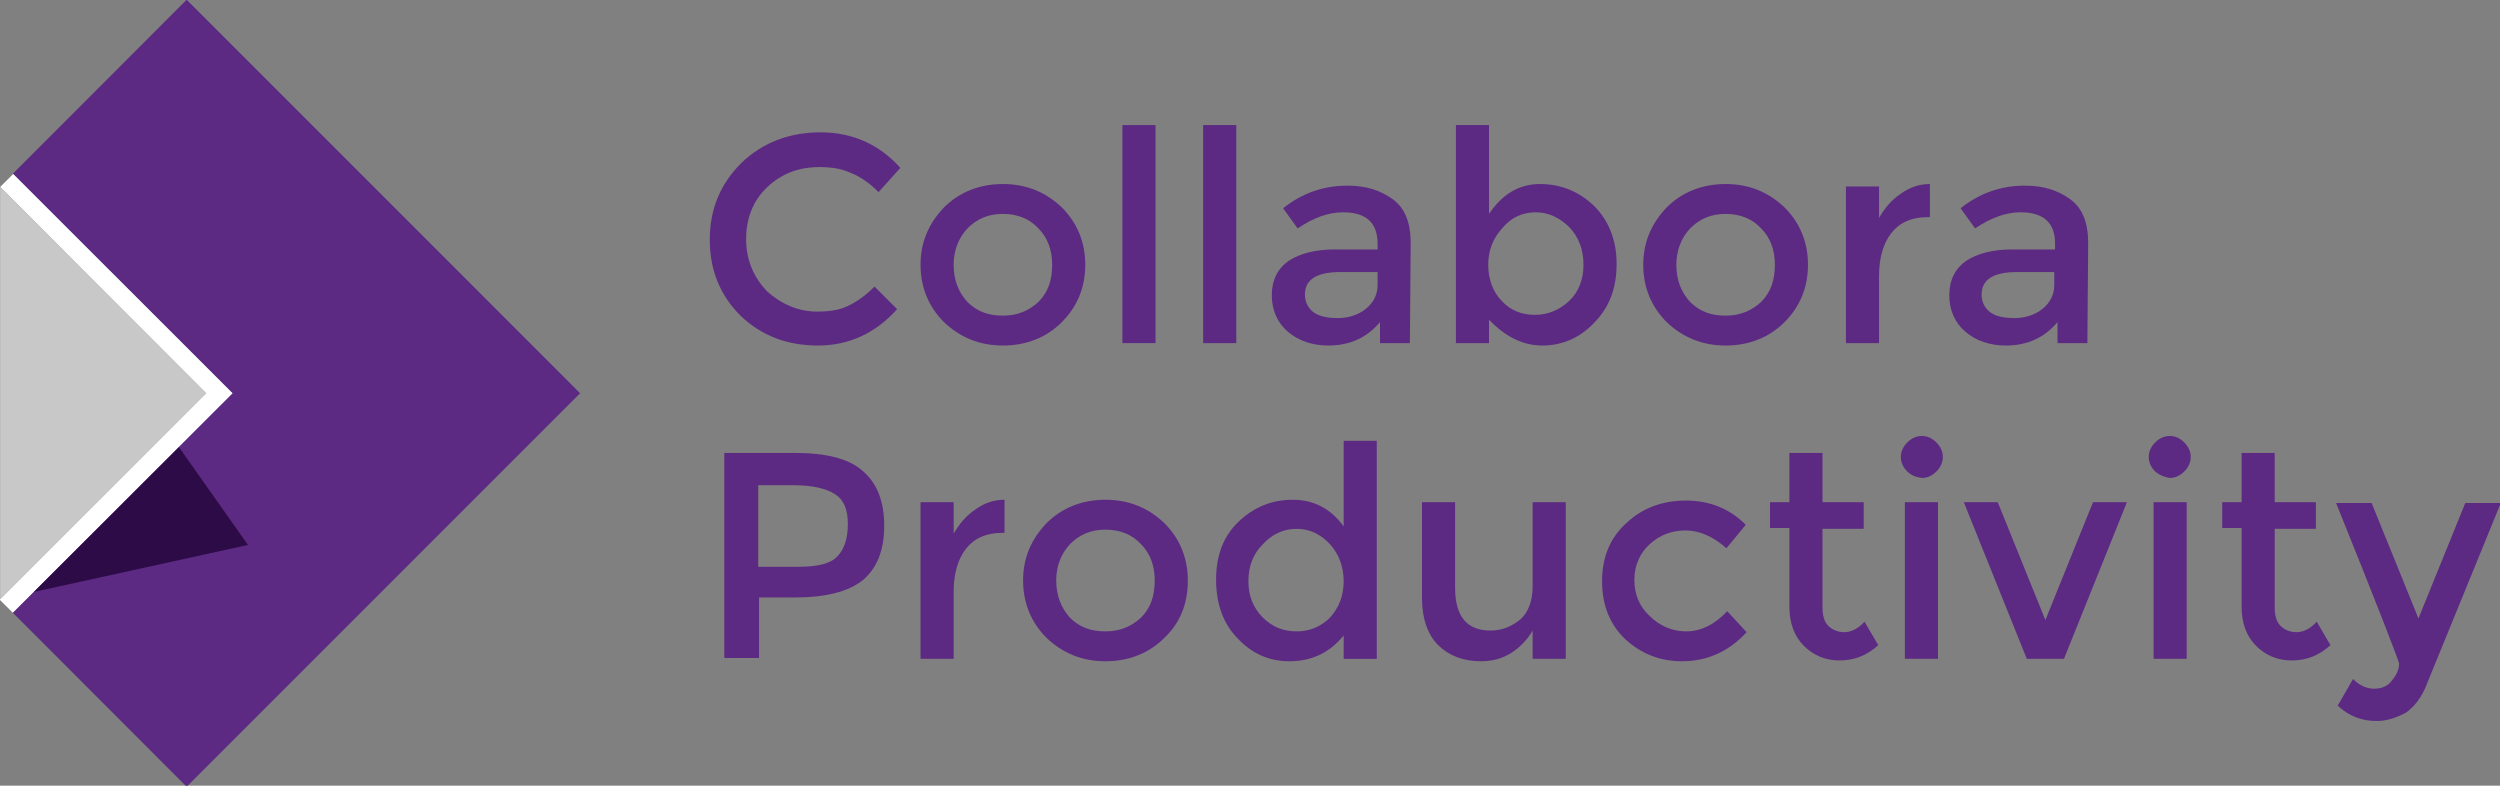 <?xml version="1.0" encoding="utf-8"?>
<!-- Generator: Adobe Illustrator 26.0.3, SVG Export Plug-In . SVG Version: 6.00 Build 0)  -->
<svg version="1.1" id="Layer_1" xmlns="http://www.w3.org/2000/svg" xmlns:xlink="http://www.w3.org/1999/xlink" x="0px" y="0px"
	 viewBox="0 0 309.6 97.3" style="enable-background:new 0 0 309.6 97.3;" xml:space="preserve">
<rect x="0" y="0" width="309.6" height="97.3" fill="#808080" stroke="none"/>
<style type="text/css">
	.st0{fill:#FFFFFF;}
	.st1{fill:#C8C8C8;}
	.st2{fill:#5C2983;}
	.st3{fill:#2D0B47;}
</style>
<g>
	
		<g id="g1101_00000109722905925639128940000002693412734875572393_" transform="matrix(0.791,0,0,0.786,7.69,7.984)">
		<path id="path1178_00000033362908749193995400000001947143523485893033_" class="st0" d="M-9.7,19.3l2.1-2.1l34.4,34.6L-7.7,86.4
			l-2.1-2.1l32.3-32.5L-9.7,19.3z"/>
		<path id="path1156_00000134229872071844481700000007589167726167715757_" class="st1" d="M-9.7,19.3v65l32.3-32.5L-9.7,19.3z"/>
		<path id="rect1144_00000047056627471620441600000008085548457730447239_" class="st2" d="M19.5-10.2L-7.7,17.2l34.4,34.6
			L-7.7,86.4l27.2,27.4l61.6-62L19.5-10.2z"/>
		<path id="polygon1099_00000073680964828874675580000008188754705129592993_" class="st3" d="M18.3,60.3L-4.4,83.1l33.5-7.4
			L18.3,60.3z"/>
	</g>
	<g id="g861_00000158736640840658469800000010869646083038737293_" transform="translate(0,-7.81)">
		<g id="g922_00000139290446001369897230000014927748391838306180_">
			<g id="text1246_00000165219164860765868200000009216454600176224156_">
				<path id="path855_00000138544207341206125150000002557958069509066404_" class="st2" d="M101.2,46.4c1.5,0,2.8-0.2,3.8-0.7
					c1.1-0.5,2.2-1.3,3.3-2.4l2.8,2.8c-2.7,3-6,4.5-9.8,4.5c-3.8,0-7-1.2-9.6-3.7c-2.5-2.5-3.8-5.6-3.8-9.4c0-3.8,1.3-6.9,3.9-9.5
					c2.6-2.5,5.9-3.8,9.8-3.8c4,0,7.3,1.5,9.9,4.4l-2.7,3c-1.2-1.2-2.4-2-3.5-2.4c-1.1-0.5-2.3-0.7-3.8-0.7c-2.6,0-4.7,0.8-6.5,2.5
					c-1.7,1.6-2.6,3.8-2.6,6.4c0,2.6,0.9,4.7,2.6,6.5C96.8,45.5,98.9,46.4,101.2,46.4z"/>
				<path id="path857_00000150786759102540551480000011535537289410593158_" class="st2" d="M119.8,45.2c1.2,1.2,2.6,1.7,4.4,1.7
					c1.8,0,3.2-0.6,4.4-1.7c1.2-1.2,1.7-2.7,1.7-4.6c0-1.9-0.6-3.4-1.7-4.5c-1.1-1.2-2.6-1.8-4.4-1.8c-1.8,0-3.2,0.6-4.4,1.8
					c-1.1,1.2-1.7,2.7-1.7,4.5C118.1,42.5,118.7,44,119.8,45.2z M131.5,47.7c-1.9,1.9-4.4,2.9-7.3,2.9c-2.9,0-5.3-1-7.3-2.9
					c-1.9-1.9-2.9-4.3-2.9-7.1c0-2.8,1-5.1,2.9-7.1c1.9-1.9,4.4-2.9,7.3-2.9c2.9,0,5.3,1,7.3,2.9c1.9,1.9,2.9,4.3,2.9,7.1
					C134.4,43.4,133.4,45.8,131.5,47.7z"/>
				<path id="path859_00000114070143274645595820000009983849429113867395_" class="st2" d="M143.1,50.3H139v-27h4.1V50.3z"/>
				<path id="path861_00000117671410664396506100000011105433842923239342_" class="st2" d="M153.1,50.3H149v-27h4.1L153.1,50.3z"/>
				<path id="path863_00000062161872030752119840000014238340640040087214_" class="st2" d="M174.6,50.3h-3.7v-2.6
					c-1.6,1.9-3.7,2.9-6.4,2.9c-2,0-3.7-0.6-5-1.7c-1.3-1.1-2-2.7-2-4.5c0-1.9,0.7-3.3,2.1-4.3c1.4-0.9,3.3-1.4,5.7-1.4h5.3v-0.7
					c0-2.6-1.4-3.9-4.3-3.9c-1.8,0-3.7,0.7-5.6,2l-1.8-2.5c2.4-1.9,5-2.8,8-2.8c2.3,0,4.1,0.6,5.6,1.7c1.5,1.1,2.2,2.9,2.2,5.4
					L174.6,50.3z M170.6,43.1v-1.6H166c-2.9,0-4.4,0.9-4.4,2.8c0,0.9,0.4,1.7,1.1,2.2c0.7,0.5,1.7,0.7,3,0.7c1.3,0,2.5-0.4,3.4-1.1
					C170.1,45.3,170.6,44.3,170.6,43.1z"/>
				<path id="path865_00000178191327761836387860000008656698916997570988_" class="st2" d="M190.7,30.6c2.6,0,4.8,0.9,6.7,2.7
					c1.8,1.8,2.8,4.2,2.8,7.2c0,3-0.9,5.4-2.8,7.3c-1.8,1.9-4,2.8-6.4,2.8c-2.4,0-4.6-1.1-6.6-3.2v2.9h-4.1v-27h4.1v11
					C186,31.9,188.1,30.6,190.7,30.6z M184.3,40.6c0,1.8,0.6,3.4,1.7,4.5c1.1,1.2,2.5,1.7,4.1,1.7c1.6,0,3-0.6,4.2-1.7
					s1.8-2.7,1.8-4.5c0-1.9-0.6-3.4-1.7-4.6c-1.2-1.2-2.6-1.9-4.2-1.9s-3,0.6-4.1,1.9C184.9,37.3,184.3,38.8,184.3,40.6z"/>
				<path id="path867_00000038392788303515880640000007712149454087448203_" class="st2" d="M209.3,45.2c1.2,1.2,2.6,1.7,4.4,1.7
					s3.2-0.6,4.4-1.7c1.2-1.2,1.7-2.7,1.7-4.6c0-1.9-0.6-3.4-1.7-4.5c-1.1-1.2-2.6-1.8-4.4-1.8s-3.2,0.6-4.4,1.8
					c-1.1,1.2-1.7,2.7-1.7,4.5C207.6,42.5,208.2,44,209.3,45.2z M221,47.7c-1.9,1.9-4.4,2.9-7.3,2.9c-2.9,0-5.3-1-7.3-2.9
					c-1.9-1.9-2.9-4.3-2.9-7.1c0-2.8,1-5.1,2.9-7.1c1.9-1.9,4.4-2.9,7.3-2.9c2.9,0,5.3,1,7.3,2.9c1.9,1.9,2.9,4.3,2.9,7.1
					C223.9,43.4,222.9,45.8,221,47.7z"/>
				<path id="path869_00000034051077051870374610000016668135344535272599_" class="st2" d="M238.7,34.7c-2,0-3.5,0.7-4.5,2
					c-1,1.3-1.5,3.1-1.5,5.3v8.3h-4.1V30.9h4.1v3.9c0.7-1.2,1.5-2.2,2.7-3c1.1-0.8,2.3-1.2,3.6-1.2l0,4.1
					C238.8,34.7,238.7,34.7,238.7,34.7L238.7,34.7z"/>
				<path id="path871_00000000902146307792106280000016052112944774189478_" class="st2" d="M258.5,50.3h-3.7v-2.6
					c-1.6,1.9-3.7,2.9-6.4,2.9c-2,0-3.7-0.6-5-1.7c-1.3-1.1-2-2.7-2-4.5c0-1.9,0.7-3.3,2.1-4.3c1.4-0.9,3.3-1.4,5.7-1.4h5.3v-0.7
					c0-2.6-1.4-3.9-4.3-3.9c-1.8,0-3.7,0.7-5.6,2l-1.8-2.5c2.4-1.9,5-2.8,8-2.8c2.3,0,4.1,0.6,5.6,1.7c1.5,1.1,2.2,2.9,2.2,5.4
					L258.5,50.3z M254.4,43.1v-1.6h-4.6c-2.9,0-4.4,0.9-4.4,2.8c0,0.9,0.4,1.7,1.1,2.2c0.7,0.5,1.7,0.7,3,0.7c1.3,0,2.5-0.4,3.4-1.1
					C253.9,45.3,254.4,44.3,254.4,43.1z"/>
			</g>
			<g id="text1254_00000000208716709191670850000010113641696216598410_">
				<path id="path874_00000034791514805742546710000009163324496374088636_" class="st2" d="M98.4,63.9c3.9,0,6.7,0.7,8.4,2.2
					c1.8,1.5,2.7,3.8,2.7,6.8c0,3.1-0.9,5.3-2.7,6.8c-1.8,1.4-4.6,2.1-8.3,2.1h-4.5v7.5h-4.3V63.9H98.4z M98.9,78
					c2.4,0,4-0.4,4.8-1.3c0.9-0.9,1.3-2.3,1.3-4c0-1.8-0.5-3-1.6-3.7c-1.1-0.7-2.8-1.1-5.1-1.1h-4.4V78H98.9z"/>
				<path id="path876_00000017475892285146742290000000475057530930722980_" class="st2" d="M124.1,73.8c-2,0-3.5,0.7-4.5,2
					c-1,1.3-1.5,3.1-1.5,5.3v8.3h-4.1V70h4.1v3.9c0.7-1.2,1.5-2.2,2.7-3c1.1-0.8,2.3-1.2,3.6-1.2l0,4.1
					C124.2,73.8,124.2,73.8,124.1,73.8z"/>
				<path id="path878_00000174578989544099671750000016276203218026409891_" class="st2" d="M132.5,84.3c1.2,1.2,2.6,1.7,4.4,1.7
					c1.8,0,3.2-0.6,4.4-1.7c1.2-1.2,1.7-2.7,1.7-4.6s-0.6-3.4-1.7-4.5c-1.1-1.2-2.6-1.8-4.4-1.8c-1.8,0-3.2,0.6-4.4,1.8
					c-1.1,1.2-1.7,2.7-1.7,4.5S131.4,83.1,132.5,84.3z M144.2,86.8c-1.9,1.9-4.4,2.9-7.3,2.9c-2.9,0-5.3-1-7.3-2.9
					c-1.9-1.9-2.9-4.3-2.9-7.1c0-2.8,1-5.1,2.9-7.1c1.9-1.9,4.4-2.9,7.3-2.9c2.9,0,5.3,1,7.3,2.9c1.9,1.9,2.9,4.3,2.9,7.1
					C147.1,82.5,146.2,84.9,144.2,86.8z"/>
				<path id="path880_00000124136738260059475700000000775459965940351637_" class="st2" d="M159.7,89.7c-2.5,0-4.6-0.9-6.4-2.8
					c-1.8-1.8-2.7-4.3-2.7-7.3s0.9-5.4,2.8-7.2c1.9-1.8,4.1-2.7,6.7-2.7c2.6,0,4.7,1.1,6.3,3.3V62.4h4.1v27h-4.1v-2.9
					C164.7,88.6,162.5,89.7,159.7,89.7z M154.6,79.8c0,1.8,0.6,3.3,1.8,4.5c1.2,1.2,2.6,1.7,4.2,1.7c1.6,0,3-0.6,4.1-1.7
					c1.1-1.2,1.7-2.7,1.7-4.5c0-1.8-0.6-3.4-1.7-4.6c-1.1-1.2-2.5-1.9-4.1-1.9c-1.6,0-3,0.6-4.2,1.9
					C155.2,76.4,154.6,77.9,154.6,79.8z"/>
				<path id="path882_00000164473262348022308980000002852525385965449088_" class="st2" d="M189.8,80.5V70h4.1v19.4h-4.1v-3.5
					c-0.7,1.2-1.6,2.1-2.7,2.8c-1.1,0.7-2.4,1-3.7,1c-2.2,0-4-0.7-5.3-2c-1.3-1.3-2-3.3-2-5.8V70h4.1v10.6c0,3.6,1.5,5.3,4.4,5.3
					c1.4,0,2.6-0.5,3.7-1.4C189.2,83.7,189.8,82.3,189.8,80.5z"/>
				<path id="path884_00000160882104286881434460000012366958866218493861_" class="st2" d="M208.3,89.7c-2.7,0-5-0.9-7-2.7
					c-1.9-1.8-2.9-4.2-2.9-7.2c0-3,1-5.4,3-7.2c2-1.9,4.5-2.8,7.4-2.8c2.9,0,5.4,1,7.4,3l-2.4,2.9c-1.7-1.5-3.4-2.2-5.1-2.2
					c-1.7,0-3.2,0.6-4.4,1.7c-1.2,1.1-1.9,2.6-1.9,4.4c0,1.8,0.6,3.3,1.9,4.5c1.2,1.2,2.8,1.9,4.5,1.9c1.8,0,3.5-0.8,5.1-2.5
					l2.4,2.6C214.1,88.5,211.4,89.7,208.3,89.7z"/>
				<path id="path886_00000173872018429839046140000015747854192018215578_" class="st2" d="M225.7,73.3v9.8c0,0.9,0.2,1.7,0.7,2.2
					c0.5,0.5,1.2,0.8,2,0.8s1.7-0.4,2.5-1.3l1.7,2.9c-1.4,1.3-3,1.9-4.8,1.9c-1.7,0-3.2-0.6-4.4-1.8c-1.2-1.2-1.8-2.8-1.8-4.9v-9.7
					h-2.4V70h2.4v-6.1h4.1V70h5.1v3.3L225.7,73.3z"/>
				<path id="path888_00000036933374951283146070000008491765165410460044_" class="st2" d="M240,89.4h-4.1V70h4.1V89.4z
					 M236.2,66.2c-0.5-0.5-0.8-1.1-0.8-1.8c0-0.7,0.3-1.3,0.8-1.8c0.5-0.5,1.1-0.8,1.8-0.8c0.7,0,1.3,0.3,1.8,0.8s0.8,1.1,0.8,1.8
					c0,0.7-0.3,1.3-0.8,1.8c-0.5,0.5-1.1,0.8-1.8,0.8C237.3,66.9,236.7,66.7,236.2,66.2z"/>
				<path id="path890_00000181048899598943822980000017264149397401137294_" class="st2" d="M251,89.4L243.2,70h4.2l5.9,14.6
					l5.9-14.6h4.2l-7.8,19.4H251z"/>
				<path id="path892_00000022548449752432894990000015186824126729426085_" class="st2" d="M270.8,89.4h-4.1V70h4.1V89.4z
					 M266.9,66.2c-0.5-0.5-0.8-1.1-0.8-1.8c0-0.7,0.3-1.3,0.8-1.8c0.5-0.5,1.1-0.8,1.8-0.8c0.7,0,1.3,0.3,1.8,0.8
					c0.5,0.5,0.8,1.1,0.8,1.8c0,0.7-0.3,1.3-0.8,1.8c-0.5,0.5-1.1,0.8-1.8,0.8C268.1,66.9,267.5,66.7,266.9,66.2z"/>
				<path id="path894_00000139257428090236051190000011769934484131752069_" class="st2" d="M281.7,73.3v9.8c0,0.9,0.2,1.7,0.7,2.2
					c0.5,0.5,1.2,0.8,2,0.8s1.7-0.4,2.5-1.3l1.7,2.9c-1.4,1.3-3,1.9-4.8,1.9c-1.7,0-3.2-0.6-4.4-1.8c-1.2-1.2-1.8-2.8-1.8-4.9v-9.7
					h-2.4V70h2.4v-6.1h4.1V70h5.1v3.3L281.7,73.3z"/>
				<path id="path896_00000132067652908653610590000011229091854302382263_" class="st2" d="M294.3,97.1c-1.8,0-3.4-0.6-4.8-1.9
					l1.9-3.3c0.8,0.8,1.7,1.2,2.6,1.2c0.9,0,1.7-0.3,2.2-1c0.6-0.7,0.9-1.4,0.9-2.1c0-0.3-2.6-7-7.8-19.9h4.4l5.8,14.3l5.8-14.3h4.4
					l-9.4,23c-0.6,1.3-1.4,2.3-2.4,3C296.7,96.7,295.6,97.1,294.3,97.1L294.3,97.1z"/>
			</g>
		</g>
	</g>
</g>
</svg>
